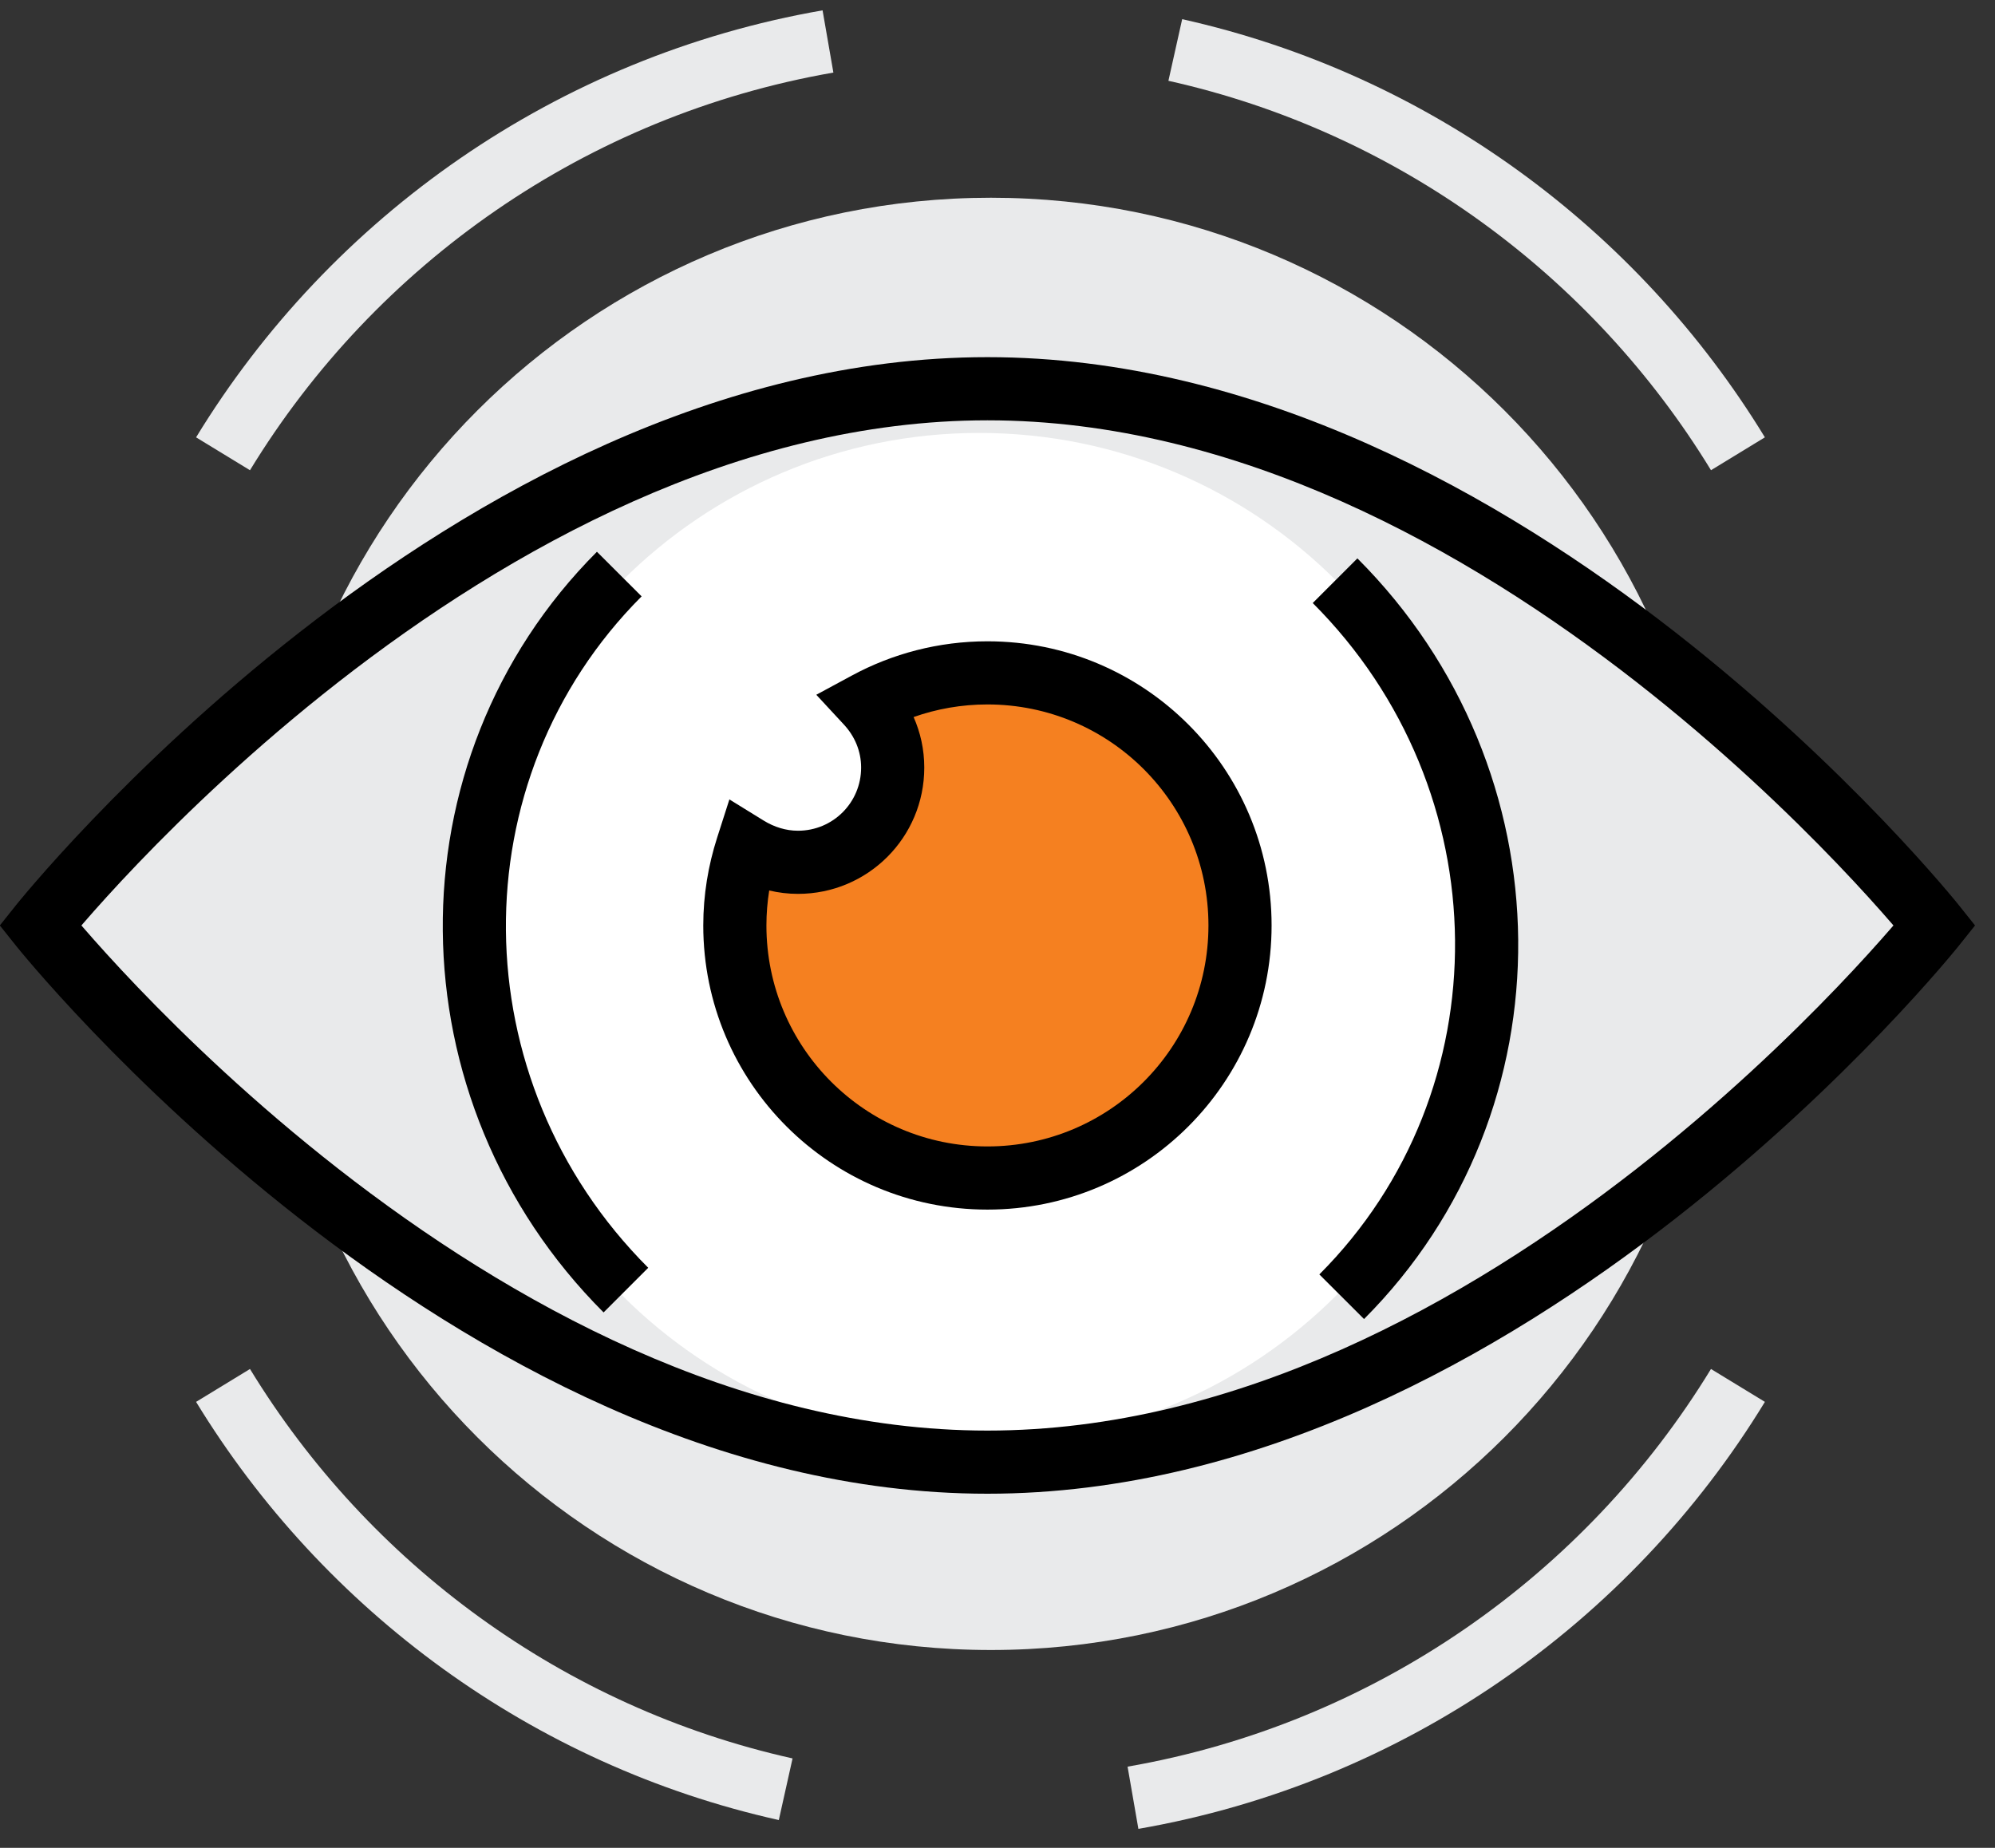 <svg xmlns="http://www.w3.org/2000/svg" fill="none" viewBox="0 0 95 88" height="88" width="95">
<rect x="0" y="0" width="95" height="88" fill="#333333" stroke="none"/>
<path fill="#E9EAEB" d="M47.186 78.579C66.284 78.579 81.767 63.096 81.767 43.998C81.767 24.899 66.284 9.417 47.186 9.417C28.087 9.417 12.605 24.899 12.605 43.998C12.605 63.096 28.087 78.579 47.186 78.579Z"></path>
<path fill="#E9EAEB" d="M84.043 66.762C77.613 77.301 66.84 84.9 54.209 87.097L53.694 84.134C65.45 82.09 75.486 75.015 81.475 65.196L84.043 66.762Z" clip-rule="evenodd" fill-rule="evenodd"></path>
<path fill="#E9EAEB" d="M37.086 86.677C25.355 84.059 15.408 76.709 9.337 66.762L11.904 65.196C17.561 74.464 26.828 81.307 37.741 83.742L37.086 86.677Z" clip-rule="evenodd" fill-rule="evenodd"></path>
<path fill="#E9EAEB" d="M9.337 20.828C15.766 10.289 26.539 2.689 39.17 0.493L39.685 3.456C27.929 5.5 17.893 12.575 11.904 22.394L9.337 20.828Z" clip-rule="evenodd" fill-rule="evenodd"></path>
<path fill="#E9EAEB" d="M56.294 0.913C68.024 3.53 77.972 10.88 84.042 20.827L81.476 22.393C75.819 13.125 66.552 6.282 55.639 3.848L56.294 0.913Z" clip-rule="evenodd" fill-rule="evenodd"></path>
<path fill="#E9EAEB" d="M92.126 44.073C92.126 44.073 71.753 69.633 47.02 69.633C22.288 69.633 1.915 44.073 1.915 44.073C1.915 44.073 22.288 18.513 47.02 18.513C71.753 18.513 92.126 44.073 92.126 44.073Z"></path>
<path fill="white" d="M46.63 68.731C59.915 68.731 70.686 57.96 70.686 44.674C70.686 31.388 59.915 20.618 46.63 20.618C33.344 20.618 22.573 31.388 22.573 44.674C22.573 57.96 33.344 68.731 46.63 68.731Z"></path>
<path fill="black" d="M30.553 28.401C21.835 37.133 21.935 51.443 30.868 60.376L28.742 62.502C18.671 52.43 18.5 36.218 28.425 26.277L30.553 28.401Z" clip-rule="evenodd" fill-rule="evenodd"></path>
<path fill="black" d="M62.826 60.692C71.544 51.96 71.444 37.651 62.511 28.718L64.638 26.592C74.709 36.663 74.88 52.875 64.954 62.817L62.826 60.692Z" clip-rule="evenodd" fill-rule="evenodd"></path>
<path fill="black" d="M3.877 44.073C3.909 44.11 3.941 44.148 3.975 44.187C4.566 44.869 5.441 45.848 6.57 47.026C8.83 49.384 12.096 52.527 16.118 55.668C24.202 61.979 35.15 68.129 47.02 68.129C58.891 68.129 69.839 61.979 77.923 55.668C81.945 52.527 85.211 49.384 87.471 47.026C88.6 45.848 89.475 44.869 90.066 44.187C90.1 44.148 90.132 44.11 90.164 44.073C90.132 44.036 90.1 43.998 90.066 43.959C89.475 43.277 88.6 42.297 87.471 41.119C85.211 38.762 81.945 35.618 77.923 32.478C69.839 26.167 58.891 20.017 47.02 20.017C35.15 20.017 24.202 26.167 16.118 32.478C12.096 35.618 8.83 38.762 6.57 41.119C5.441 42.297 4.566 43.277 3.975 43.959C3.941 43.998 3.909 44.036 3.877 44.073ZM92.126 44.073C93.302 43.136 93.301 43.135 93.301 43.135L93.296 43.128L93.282 43.112L93.234 43.051C93.191 42.999 93.129 42.923 93.048 42.826C92.887 42.631 92.649 42.348 92.339 41.99C91.719 41.274 90.809 40.257 89.642 39.039C87.308 36.604 83.936 33.357 79.773 30.108C71.488 23.639 59.883 17.009 47.02 17.009C34.158 17.009 22.553 23.639 14.268 30.108C10.105 33.357 6.732 36.604 4.399 39.039C3.232 40.257 2.322 41.274 1.702 41.99C1.392 42.348 1.154 42.631 0.992 42.826C0.911 42.923 0.85 42.999 0.807 43.051L0.758 43.112L0.745 43.128L0.741 43.133L0.74 43.135C0.739 43.135 0.739 43.136 1.915 44.073L0.74 43.135L-0.008 44.073L0.739 45.01L1.915 44.073C0.739 45.01 0.739 45.009 0.739 45.01L0.741 45.013L0.745 45.017L0.758 45.034L0.807 45.094C0.85 45.147 0.911 45.222 0.992 45.32C1.154 45.515 1.392 45.797 1.702 46.156C2.322 46.871 3.232 47.889 4.399 49.107C6.732 51.542 10.105 54.788 14.268 58.038C22.553 64.506 34.158 71.136 47.02 71.136C59.883 71.136 71.488 64.506 79.773 58.038C83.936 54.788 87.308 51.542 89.642 49.107C90.809 47.889 91.719 46.871 92.339 46.156C92.649 45.797 92.887 45.515 93.048 45.32C93.129 45.222 93.191 45.147 93.234 45.094L93.282 45.034L93.296 45.017L93.301 45.011C93.301 45.01 93.302 45.01 92.126 44.073ZM92.126 44.073L93.301 45.011L94.049 44.073L93.301 43.135L92.126 44.073Z" clip-rule="evenodd" fill-rule="evenodd"></path>
<path fill="#F58020" d="M47.02 32.045C44.946 32.045 42.991 32.571 41.292 33.488C42.044 34.3 42.51 35.367 42.51 36.555C42.51 39.051 40.495 41.066 37.999 41.066C37.112 41.066 36.285 40.795 35.579 40.359C35.203 41.532 34.992 42.78 34.992 44.073C34.992 50.718 40.375 56.101 47.02 56.101C53.666 56.101 59.048 50.718 59.048 44.073C59.048 37.427 53.666 32.045 47.02 32.045Z"></path>
<path fill="black" d="M40.578 32.165C42.49 31.133 44.689 30.541 47.02 30.541C54.496 30.541 60.552 36.597 60.552 44.073C60.552 51.549 54.496 57.605 47.02 57.605C39.544 57.605 33.489 51.549 33.489 44.073C33.489 42.616 33.726 41.213 34.147 39.9L34.733 38.071L36.368 39.08C36.867 39.387 37.423 39.562 37.999 39.562C39.665 39.562 41.006 38.221 41.006 36.555C41.006 35.774 40.703 35.065 40.189 34.51L38.871 33.087L40.578 32.165ZM43.505 34.148C43.83 34.881 44.013 35.693 44.013 36.555C44.013 39.882 41.325 42.569 37.999 42.569C37.525 42.569 37.067 42.512 36.629 42.408C36.542 42.952 36.496 43.508 36.496 44.073C36.496 49.888 41.205 54.597 47.02 54.597C52.836 54.597 57.545 49.888 57.545 44.073C57.545 38.258 52.836 33.548 47.02 33.548C45.786 33.548 44.603 33.761 43.505 34.148Z" clip-rule="evenodd" fill-rule="evenodd"></path>
</svg>
